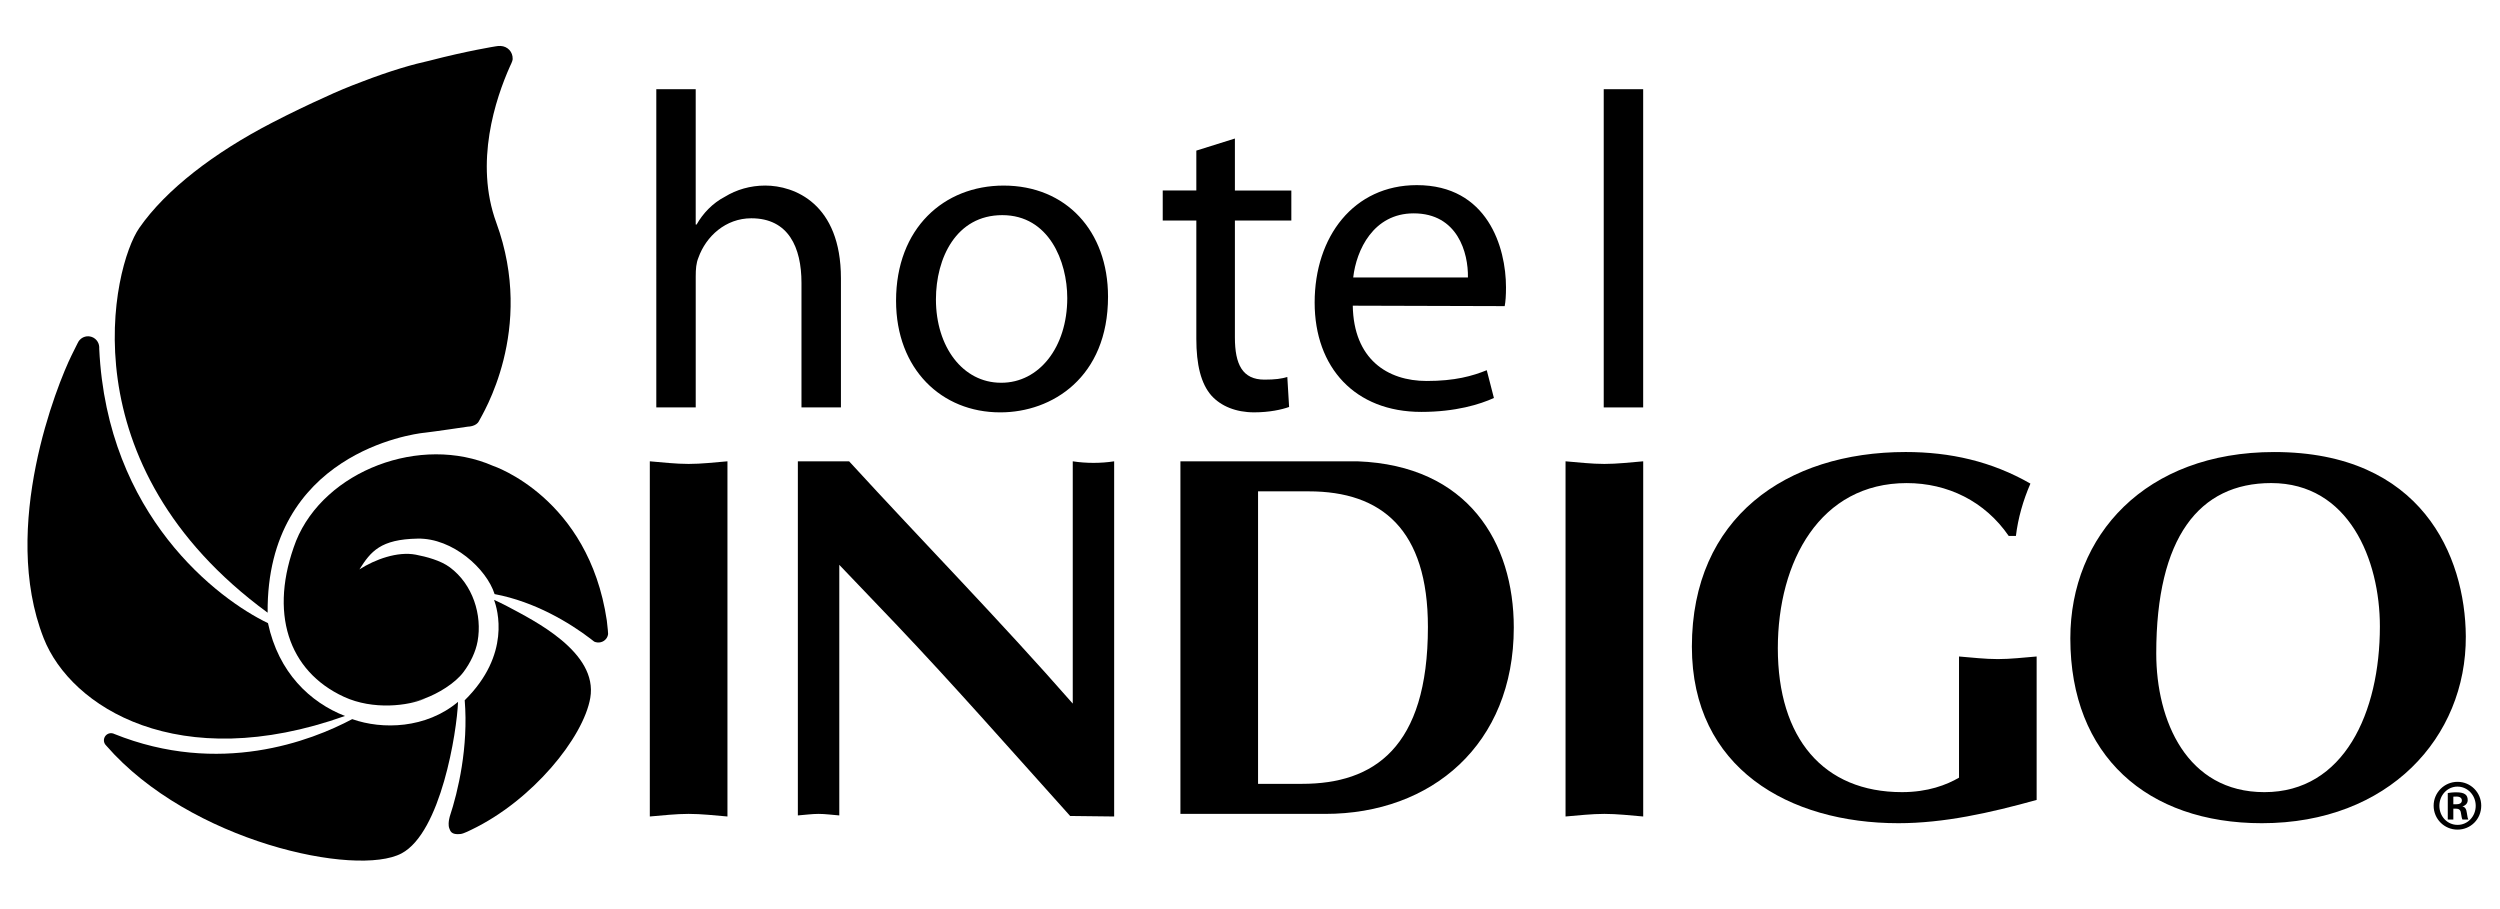 <?xml version="1.0" encoding="utf-8"?>
<!-- Generator: Adobe Illustrator 15.0.0, SVG Export Plug-In . SVG Version: 6.00 Build 0)  -->
<!DOCTYPE svg PUBLIC "-//W3C//DTD SVG 1.1//EN" "http://www.w3.org/Graphics/SVG/1.1/DTD/svg11.dtd">
<svg version="1.1" id="Layer_1" xmlns="http://www.w3.org/2000/svg" xmlns:xlink="http://www.w3.org/1999/xlink" x="0px" y="0px"
	 width="198px" height="72px" viewBox="0 0 198 72" enable-background="new 0 0 198 72" xml:space="preserve">
<g>
	<path d="M51.465,36.536v28.13c1.023-0.084,2.05-0.206,3.073-0.206c1.026,0,2.053,0.122,3.076,0.206v-28.13
		c-1.023,0.084-2.05,0.207-3.076,0.207C53.515,36.743,52.488,36.62,51.465,36.536"/>
	<path d="M84.962,36.536v19.189c-5.782-6.601-11.891-12.833-17.713-19.189h-4.059v28.046c0.531-0.039,1.108-0.122,1.641-0.122
		c0.535,0,1.105,0.083,1.641,0.122V44.736l4.467,4.675c4.633,4.878,9.061,9.924,13.817,15.214l3.485,0.041v-28.13
		c-0.535,0.084-1.106,0.123-1.638,0.123C86.069,36.659,85.494,36.62,84.962,36.536"/>
	<path d="M103.125,62.08h-3.487V38.915h4.019c5.783,0,9.434,3.034,9.434,10.743C113.09,59.252,108.785,62.08,103.125,62.08
		 M107.509,36.536h-14.02V64.46h11.482c8.4,0,14.921-5.494,14.921-14.761C119.893,42.977,116.284,36.863,107.509,36.536"/>
	<path d="M123.991,36.536v28.13c1.025-0.084,2.053-0.206,3.075-0.206c1.026,0,2.053,0.122,3.076,0.206v-28.13
		c-1.023,0.084-2.05,0.207-3.076,0.207C126.044,36.743,125.017,36.62,123.991,36.536"/>
	<path d="M155.154,51.994v9.598c-0.986,0.572-2.462,1.145-4.516,1.145c-6.226,0-9.834-4.264-9.834-11.396
		c0-6.891,3.357-13.08,10.207-13.08c3.239,0,6.19,1.435,8.078,4.184h0.571c0.166-1.396,0.575-2.83,1.149-4.143
		c-3.074-1.764-6.355-2.502-9.881-2.502c-9.471,0-16.931,5.208-16.931,15.417c0,9.637,7.706,13.981,16.358,13.981
		c3.606,0,7.254-0.817,10.947-1.843V51.994c-1.026,0.082-2.053,0.206-3.074,0.206C157.202,52.2,156.177,52.076,155.154,51.994"/>
	<path d="M179.34,62.738c-6.149,0-8.565-5.658-8.565-10.99c0-9.184,3.401-13.489,9.102-13.489c6.152,0,8.61,6.069,8.61,11.36
		C188.486,56.422,185.658,62.738,179.34,62.738 M180.122,35.801c-10.211,0-16.152,6.6-16.152,14.758
		c0,9.312,6.104,14.639,15.169,14.639c10.043,0,16.193-6.805,16.153-14.801C195.25,44.041,191.807,35.801,180.122,35.801"/>
	<path d="M21.224,49.353C17.279,47.461,8.473,40.842,7.859,27.62c-0.003-0.046,0-0.094,0-0.142c-0.021-0.404-0.317-0.756-0.731-0.83
		c-0.363-0.065-0.713,0.1-0.903,0.389c-0.031,0.058-0.059,0.113-0.09,0.167c-0.19,0.373-0.344,0.69-0.467,0.939
		c-1.125,2.28-5.684,13.566-2.209,22.404c2.154,5.471,10.694,10.846,23.863,6.159C24.559,55.631,22.057,53.269,21.224,49.353"/>
	<path d="M46.749,55.28c0.63-3.635-4.479-6.142-6.576-7.263c-0.423-0.223-0.783-0.392-1.042-0.507
		c0.268,0.744,1.358,4.318-2.326,7.95c0.301,3.707-0.522,7.213-1.186,9.217c-0.009,0.021-0.032,0.137-0.037,0.161
		c-0.046,0.192-0.086,0.546,0.003,0.767c0.077,0.187,0.132,0.539,0.902,0.447c0.25-0.029,0.824-0.328,0.848-0.338
		C42.195,63.383,46.208,58.396,46.749,55.28"/>
	<path d="M27.895,56.955c-3.245,1.724-10.499,4.539-18.87,1.164c-0.015-0.006-0.023-0.01-0.036-0.016
		C8.977,58.1,8.965,58.095,8.953,58.09c-0.298-0.088-0.612,0.083-0.701,0.383c-0.049,0.163-0.019,0.333,0.067,0.467
		c0.031,0.038,0.065,0.074,0.095,0.113c6.631,7.628,19.827,10.432,23.389,8.535c3.116-1.654,4.385-9.623,4.474-12.002
		C33.749,57.711,30.283,57.802,27.895,56.955"/>
	<path d="M48.162,50.211c-0.006-0.104-0.012-0.205-0.021-0.307c-0.021-0.249-0.049-0.502-0.081-0.757
		c-1.45-9.759-9.011-12.251-9.011-12.251c-5.718-2.507-13.332,0.365-15.6,5.944c-2.185,5.668-0.621,10.314,3.792,12.348
		c2.308,1.065,5.113,0.725,6.48,0.113c-0.443,0.162-0.904,0.268-1.374,0.318c0.448-0.053,0.888-0.156,1.31-0.312
		c1.001-0.365,2.375-1.171,3.057-2.088c0.543-0.727,0.961-1.594,1.112-2.43c0.375-2.078-0.372-4.502-2.197-5.857
		c-0.728-0.545-1.868-0.842-2.701-1.002c-1.441-0.276-3.226,0.373-4.461,1.166c0.903-1.432,1.677-2.383,4.609-2.438
		c2.781-0.055,5.466,2.396,6.096,4.394c3.211,0.603,5.958,2.29,7.577,3.521c0.11,0.082,0.215,0.164,0.314,0.244
		c0.332,0.146,0.734,0.057,0.955-0.242C48.101,50.466,48.146,50.34,48.162,50.211"/>
	<path d="M40.566,4.85c0.034-0.113,0.034-0.123,0.037-0.182c0.019-0.557-0.399-1.002-0.956-1.028c-0.003,0-0.006,0-0.009,0
		c-0.129-0.007-0.242,0.008-0.381,0.03c0,0-2.243,0.354-5.266,1.142c-1.232,0.269-2.999,0.761-5.355,1.671
		c-0.987,0.368-1.973,0.776-2.926,1.225c-1.266,0.567-2.654,1.232-4.172,2.016c-4.575,2.367-8.401,5.292-10.512,8.336
		c-2.107,3.044-5.829,18.746,10.17,30.465c-0.099-12.63,11.565-14.155,12.327-14.243c0.013-0.001,0.03-0.004,0.043-0.004
		c0.003,0,0.025-0.003,0.049-0.005c0.747-0.083,3.448-0.484,3.448-0.484s0.657-0.001,0.873-0.445
		c0.221-0.455,4.492-7.189,1.37-15.712c-1.745-4.762-0.064-9.812,1.091-12.394C40.459,5.099,40.533,4.963,40.566,4.85"/>
	<path d="M51.978,7.065H55.1v10.72h0.071c0.498-0.887,1.278-1.704,2.237-2.201c0.921-0.566,2.022-0.888,3.195-0.888
		c2.308,0,5.999,1.42,5.999,7.348v10.223h-3.125V22.4c0-2.805-1.03-5.112-3.974-5.112c-2.024,0-3.585,1.42-4.19,3.124
		c-0.176,0.427-0.212,0.887-0.212,1.49v10.366h-3.122V7.065z"/>
	<path d="M79.31,30.314c2.98,0,5.217-2.803,5.217-6.708c0-2.911-1.454-6.567-5.146-6.567c-3.657,0-5.255,3.407-5.255,6.673
		c0,3.762,2.133,6.601,5.146,6.601H79.31z M79.202,32.659c-4.615,0-8.234-3.408-8.234-8.84c0-5.75,3.797-9.121,8.52-9.121
		c4.932,0,8.268,3.585,8.268,8.802c0,6.39-4.437,9.159-8.517,9.159H79.202z"/>
	<path d="M97.804,10.971v4.117h4.47v2.379h-4.47v9.264c0,2.13,0.602,3.336,2.34,3.336c0.853,0,1.351-0.07,1.811-0.211l0.142,2.376
		c-0.602,0.213-1.562,0.426-2.769,0.426c-1.453,0-2.624-0.497-3.371-1.313c-0.851-0.958-1.208-2.484-1.208-4.507v-9.372h-2.661
		v-2.379h2.661v-3.159L97.804,10.971z"/>
	<path d="M116.26,21.973c0.035-1.952-0.816-5.075-4.295-5.075c-3.196,0-4.545,2.91-4.79,5.075H116.26z M107.139,24.21
		c0.07,4.224,2.73,5.963,5.855,5.963c2.237,0,3.619-0.391,4.757-0.853l0.567,2.201c-1.1,0.499-3.017,1.102-5.751,1.102
		c-5.251,0-8.447-3.514-8.447-8.662c0-5.218,3.089-9.299,8.094-9.299c5.607,0,7.061,4.934,7.061,8.092
		c0,0.639-0.033,1.136-0.104,1.491L107.139,24.21z"/>
	<rect x="127.015" y="7.065" width="3.124" height="25.203"/>
	<path d="M194.304,63.7h0.214c0.26,0,0.462-0.082,0.462-0.302c0-0.176-0.125-0.311-0.428-0.311c-0.11,0-0.186,0-0.248,0.008V63.7z
		 M194.304,64.909h-0.44v-2.101c0.168-0.022,0.354-0.057,0.669-0.057c0.363,0,0.581,0.057,0.722,0.167
		c0.12,0.094,0.188,0.237,0.188,0.453c0,0.252-0.18,0.429-0.405,0.489v0.016c0.187,0.033,0.303,0.202,0.337,0.512
		c0.04,0.328,0.083,0.453,0.117,0.521h-0.464c-0.048-0.074-0.083-0.261-0.127-0.546c-0.029-0.225-0.165-0.318-0.393-0.318h-0.204
		V64.909z M194.626,62.299c-0.792,0-1.428,0.679-1.428,1.519c0,0.849,0.636,1.512,1.435,1.512c0.797,0.009,1.444-0.663,1.444-1.512
		c0-0.84-0.647-1.519-1.444-1.519H194.626z M194.643,61.922c1.042,0,1.871,0.848,1.871,1.889c0,1.058-0.829,1.895-1.881,1.895
		c-1.041,0-1.889-0.837-1.889-1.895c0-1.041,0.848-1.889,1.889-1.889H194.643z"/>
</g>
</svg>
